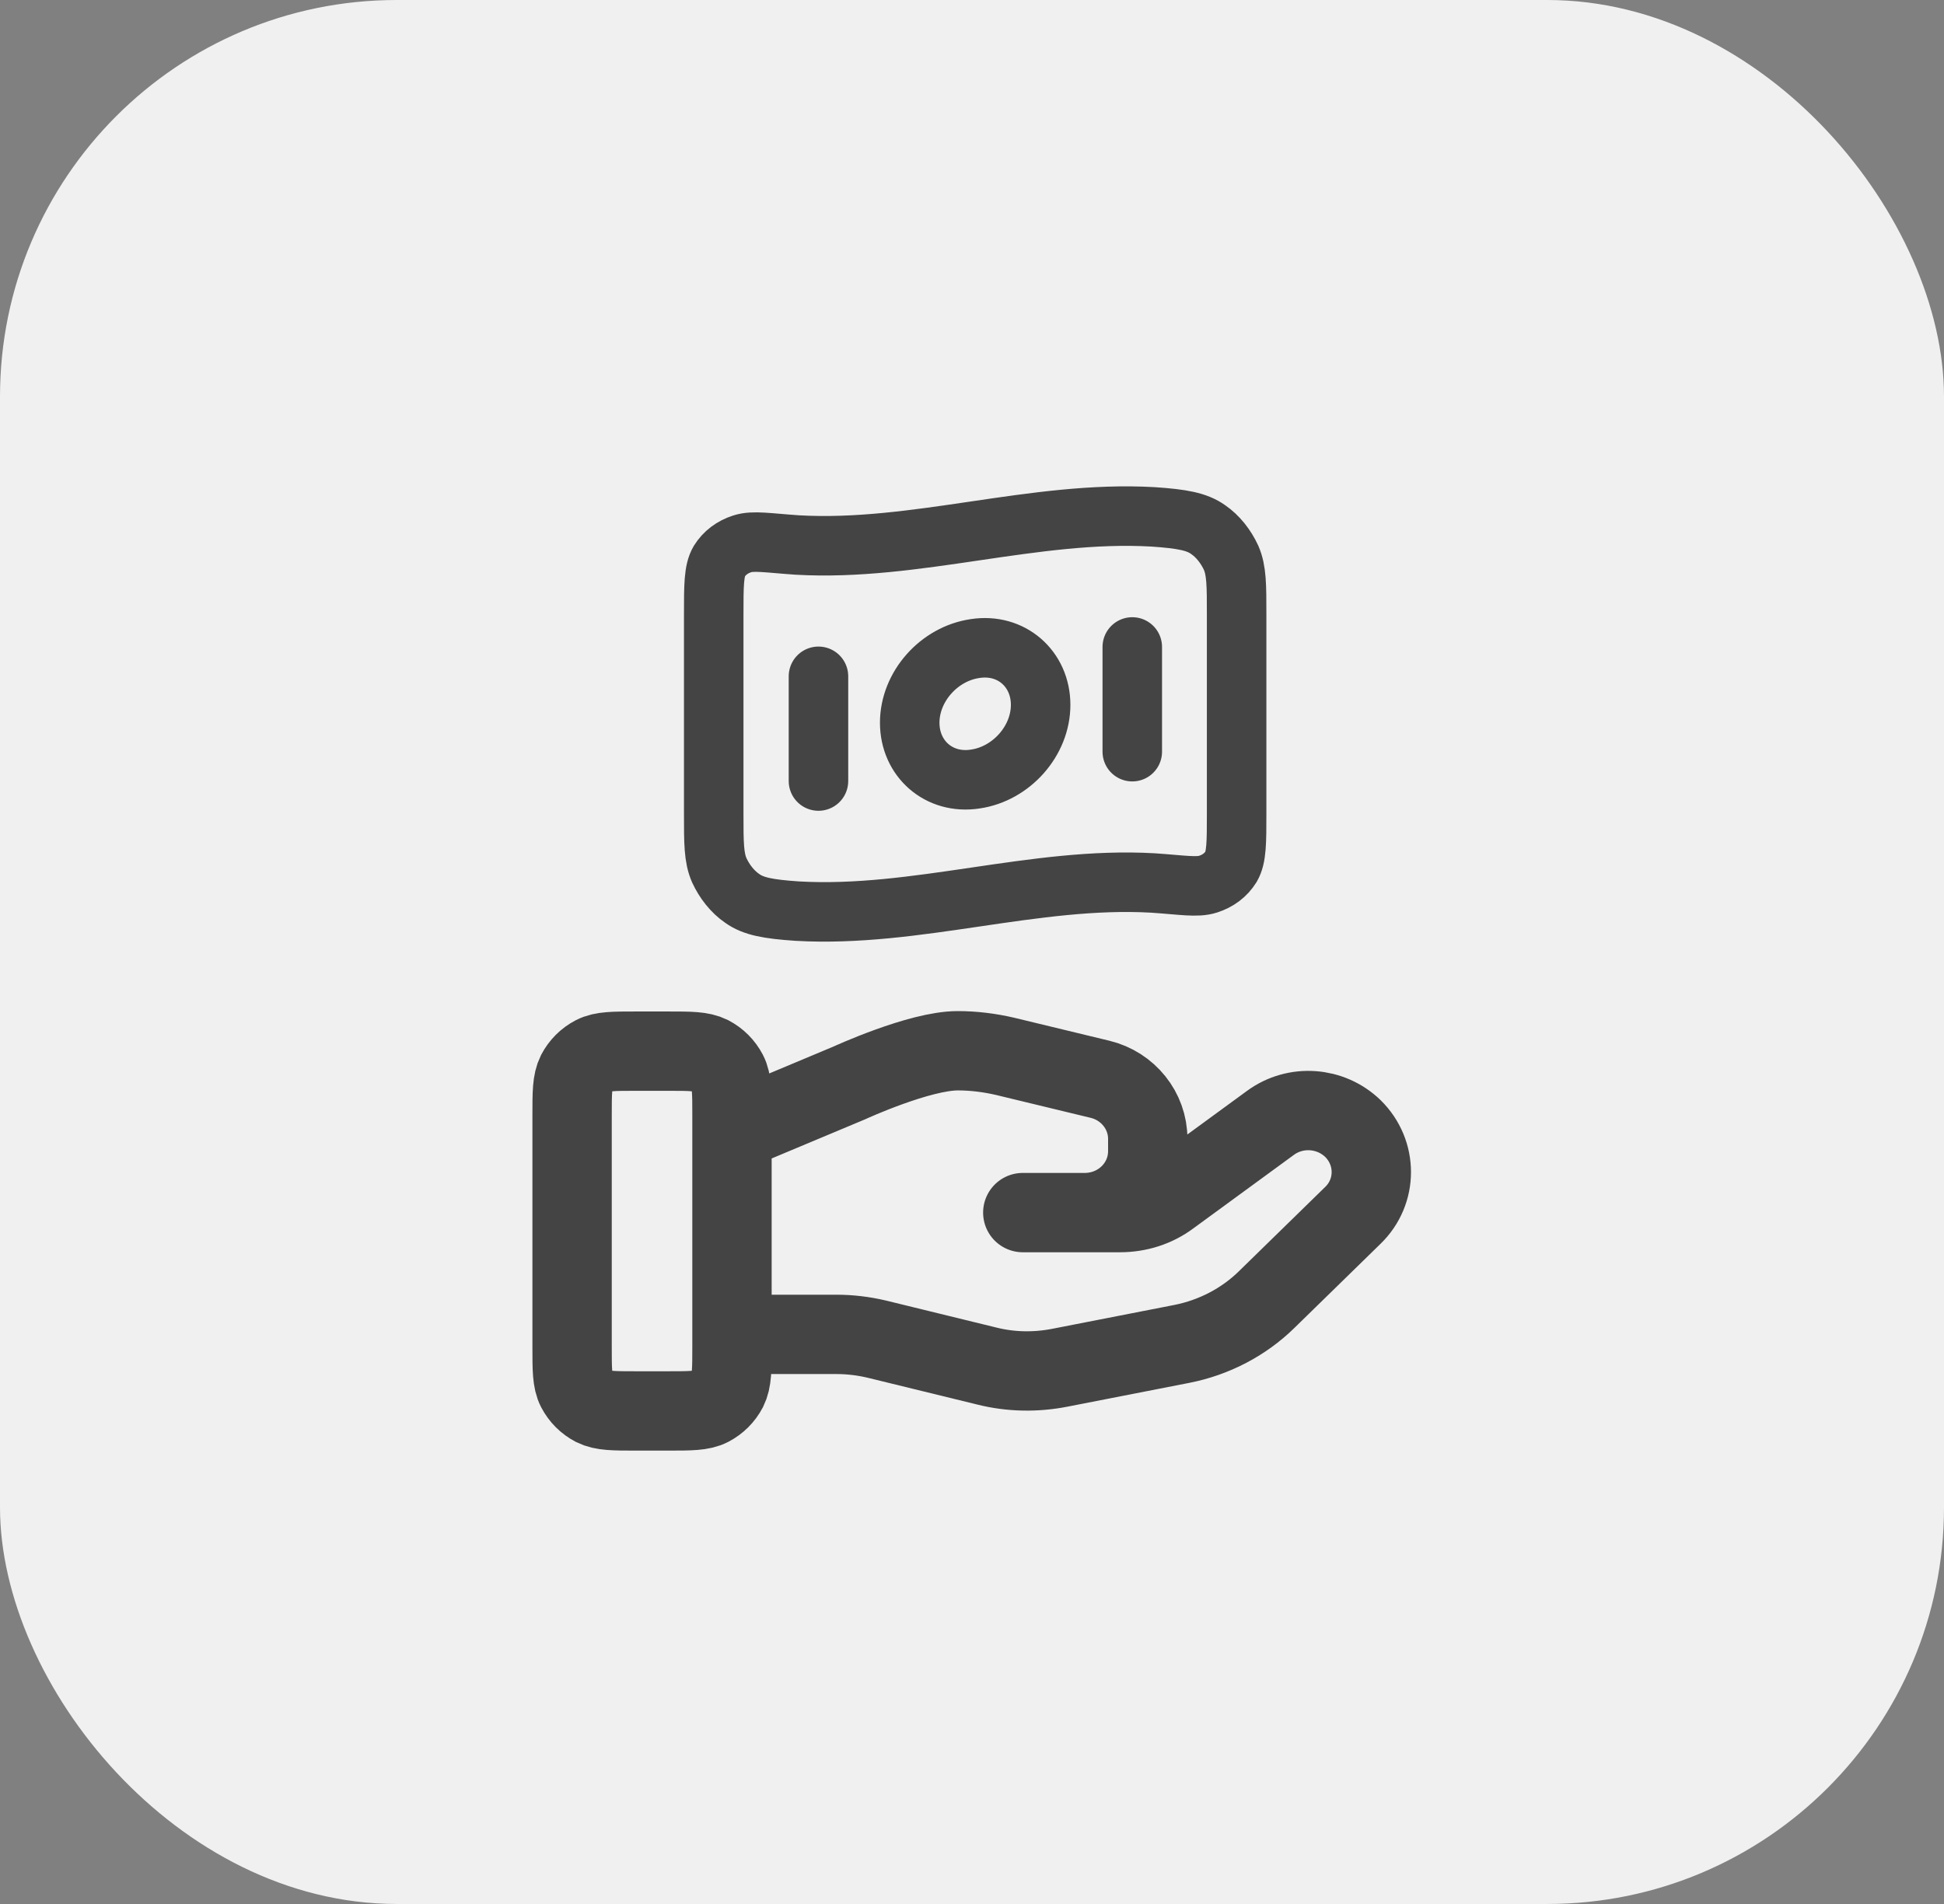 <?xml version="1.0" encoding="UTF-8"?>
<svg xmlns="http://www.w3.org/2000/svg" id="Layer_2" data-name="Layer 2" viewBox="0 0 49 48">
  <rect x="0" y="0" width="49" height="48" fill="#808080" stroke="none"/>
  <rect y="0" width="49" height="48" rx="10" ry="10" fill="#f0f0f0"></rect>
  <path d="M18.45,33.64h2.63c.34,0,.68.04,1.02.12l2.78.68c.6.15,1.23.16,1.84.04l3.07-.6c.81-.16,1.56-.55,2.14-1.12l2.17-2.12c.62-.6.62-1.58,0-2.19-.56-.54-1.44-.61-2.08-.14l-2.53,1.85c-.36.27-.8.41-1.26.41h-2.45,1.56c.88,0,1.59-.69,1.59-1.55v-.31c0-.71-.5-1.33-1.2-1.5l-2.4-.58c-.39-.09-.79-.14-1.19-.14-.97,0-2.73.81-2.73.81l-2.96,1.24M14.42,28.11v5.85c0,.56,0,.85.11,1.06.1.19.25.34.44.44.22.11.5.11,1.06.11h.81c.56,0,.85,0,1.06-.11.19-.1.34-.25.44-.44.11-.22.11-.5.11-1.06v-5.85c0-.56,0-.85-.11-1.06-.1-.19-.25-.34-.44-.44-.22-.11-.5-.11-1.06-.11h-.81c-.56,0-.85,0-1.06.11-.19.1-.34.25-.44.44-.11.22-.11.5-.11,1.06Z" fill="none" stroke="#444" stroke-linecap="round" stroke-linejoin="round" stroke-width="2"></path>
  <path d="M20.63,17.05c0,.88,0,1.76,0,2.64M28.54,16.31v2.64M17.99,15.5v5.01c0,.74,0,1.11.14,1.43.13.28.33.54.58.71.28.2.65.27,1.39.32,2.99.17,5.98-.88,8.96-.71.74.05,1.11.12,1.39.03.25-.08.45-.23.58-.44.14-.24.14-.61.14-1.35v-5.01c0-.74,0-1.11-.14-1.43-.13-.28-.33-.54-.58-.71-.28-.2-.65-.27-1.39-.32-2.99-.17-5.98.88-8.96.71-.74-.05-1.11-.12-1.39-.03-.25.08-.45.23-.58.44-.14.24-.14.61-.14,1.35ZM26.23,17.77c0,.91-.74,1.74-1.65,1.87-.91.14-1.65-.51-1.65-1.42,0-.91.74-1.74,1.65-1.87.91-.14,1.65.51,1.65,1.42Z" fill="none" stroke="#444" stroke-linecap="round" stroke-linejoin="round" stroke-width="1.5"></path>
</svg>
